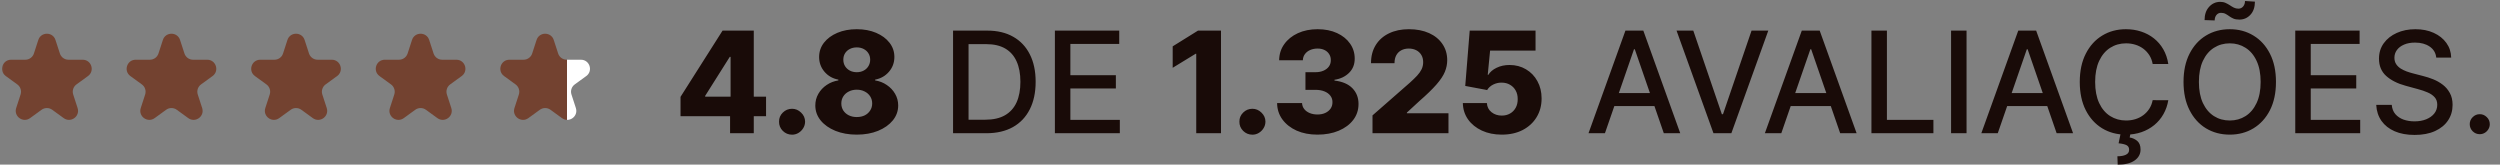 <svg xmlns="http://www.w3.org/2000/svg" width="319" height="21" viewBox="0 0 319 21" fill="none"><rect x="0" y="0" width="319" height="21" fill="#808080" stroke="none"/><g id="avalicao 3.0-novo"><g id="cinco-estrelas-novo"><mask id="mask0_107_3" style="mask-type:alpha" maskUnits="userSpaceOnUse" x="0" y="3" width="77" height="14"><rect id="Rectangle 14" y="3" width="76.364" height="14" fill="#D9D9D9"></rect></mask><g mask="url(#mask0_107_3)"><g id="cinco-estrelas-novo_2"><path id="estrela-um-novo" d="M4.888 5.099C5.233 4.038 6.734 4.038 7.079 5.099L7.64 6.825C7.794 7.299 8.236 7.621 8.735 7.621H10.55C11.665 7.621 12.129 9.049 11.227 9.705L9.759 10.771C9.355 11.064 9.186 11.584 9.34 12.059L9.901 13.784C10.246 14.846 9.031 15.728 8.128 15.072L6.661 14.006C6.257 13.713 5.71 13.713 5.306 14.006L3.838 15.072C2.936 15.728 1.721 14.846 2.066 13.784L2.626 12.059C2.781 11.584 2.612 11.064 2.208 10.771L0.74 9.705C-0.163 9.049 0.301 7.621 1.417 7.621H3.232C3.731 7.621 4.173 7.299 4.327 6.825L4.888 5.099Z" fill="#734230"></path><path id="estrela-dois-novo" d="M20.783 5.099C21.128 4.038 22.629 4.038 22.974 5.099L23.535 6.825C23.689 7.299 24.131 7.621 24.63 7.621H26.444C27.56 7.621 28.024 9.049 27.122 9.705L25.654 10.771C25.25 11.064 25.081 11.584 25.235 12.059L25.796 13.784C26.141 14.846 24.926 15.728 24.023 15.072L22.555 14.006C22.152 13.713 21.605 13.713 21.201 14.006L19.733 15.072C18.831 15.728 17.616 14.846 17.961 13.784L18.521 12.059C18.675 11.584 18.507 11.064 18.103 10.771L16.635 9.705C15.732 9.049 16.196 7.621 17.312 7.621H19.126C19.625 7.621 20.068 7.299 20.222 6.825L20.783 5.099Z" fill="#734230"></path><path id="estrela-tres-novo" d="M36.677 5.099C37.022 4.038 38.524 4.038 38.869 5.099L39.429 6.825C39.584 7.299 40.026 7.621 40.525 7.621H42.339C43.455 7.621 43.919 9.049 43.016 9.705L41.548 10.771C41.145 11.064 40.976 11.584 41.13 12.059L41.691 13.784C42.035 14.846 40.821 15.728 39.918 15.072L38.45 14.006C38.046 13.713 37.5 13.713 37.096 14.006L35.628 15.072C34.725 15.728 33.511 14.846 33.855 13.784L34.416 12.059C34.57 11.584 34.401 11.064 33.998 10.771L32.53 9.705C31.627 9.049 32.091 7.621 33.207 7.621H35.021C35.52 7.621 35.963 7.299 36.117 6.825L36.677 5.099Z" fill="#734230"></path><path id="estrela-quatro-novo" d="M52.572 5.099C52.917 4.038 54.419 4.038 54.763 5.099L55.324 6.825C55.478 7.299 55.921 7.621 56.42 7.621H58.234C59.35 7.621 59.814 9.049 58.911 9.705L57.443 10.771C57.039 11.064 56.87 11.584 57.025 12.059L57.585 13.784C57.93 14.846 56.715 15.728 55.813 15.072L54.345 14.006C53.941 13.713 53.395 13.713 52.991 14.006L51.523 15.072C50.62 15.728 49.405 14.846 49.75 13.784L50.311 12.059C50.465 11.584 50.296 11.064 49.892 10.771L48.425 9.705C47.522 9.049 47.986 7.621 49.102 7.621H50.916C51.415 7.621 51.857 7.299 52.012 6.825L52.572 5.099Z" fill="#734230"></path><path id="estrela-cinco-novo" d="M68.467 5.099C68.812 4.038 70.313 4.038 70.658 5.099L71.219 6.825C71.373 7.299 71.815 7.621 72.314 7.621H74.129C75.245 7.621 75.709 9.049 74.806 9.705L73.338 10.771C72.934 11.064 72.765 11.584 72.92 12.059L73.48 13.784C73.825 14.846 72.61 15.728 71.707 15.072L70.24 14.006C69.836 13.713 69.289 13.713 68.885 14.006L67.418 15.072C66.515 15.728 65.3 14.846 65.645 13.784L66.206 12.059C66.36 11.584 66.191 11.064 65.787 10.771L64.319 9.705C63.417 9.049 63.881 7.621 64.996 7.621H66.811C67.31 7.621 67.752 7.299 67.906 6.825L68.467 5.099Z" fill="url(#paint0_linear_107_3)"></path></g></g></g><g id="texto"><path d="M86.835 14.826V12.358L92.199 3.906H94.392V7.256H93.119L89.98 12.23V12.333H97.748V14.826H86.835ZM93.158 17V14.072L93.222 12.991V3.906H96.182V17H93.158ZM101.068 17.185C100.608 17.185 100.213 17.023 99.885 16.7C99.561 16.376 99.401 15.983 99.406 15.523C99.401 15.071 99.561 14.686 99.885 14.366C100.213 14.042 100.608 13.88 101.068 13.88C101.503 13.88 101.886 14.042 102.219 14.366C102.555 14.686 102.726 15.071 102.73 15.523C102.726 15.83 102.645 16.109 102.487 16.361C102.334 16.612 102.131 16.812 101.88 16.962C101.633 17.111 101.362 17.185 101.068 17.185ZM109.322 17.179C108.303 17.179 107.393 17.017 106.592 16.693C105.795 16.365 105.168 15.922 104.712 15.363C104.26 14.801 104.034 14.166 104.034 13.458C104.034 12.917 104.164 12.42 104.424 11.968C104.684 11.517 105.036 11.142 105.479 10.843C105.927 10.54 106.426 10.347 106.975 10.261V10.159C106.255 10.027 105.665 9.692 105.204 9.155C104.748 8.618 104.52 7.99 104.52 7.269C104.52 6.587 104.727 5.98 105.14 5.447C105.558 4.914 106.127 4.495 106.848 4.188C107.572 3.881 108.397 3.727 109.322 3.727C110.247 3.727 111.069 3.881 111.79 4.188C112.514 4.495 113.083 4.914 113.497 5.447C113.914 5.98 114.123 6.587 114.123 7.269C114.123 7.994 113.891 8.625 113.426 9.162C112.966 9.694 112.38 10.027 111.668 10.159V10.261C112.214 10.347 112.708 10.54 113.151 10.843C113.599 11.142 113.953 11.517 114.213 11.968C114.477 12.42 114.609 12.917 114.609 13.458C114.609 14.166 114.381 14.801 113.925 15.363C113.469 15.922 112.842 16.365 112.045 16.693C111.253 17.017 110.345 17.179 109.322 17.179ZM109.322 14.935C109.71 14.935 110.051 14.863 110.345 14.718C110.639 14.568 110.869 14.362 111.035 14.097C111.206 13.833 111.291 13.535 111.291 13.202C111.291 12.861 111.206 12.559 111.035 12.294C110.865 12.03 110.63 11.823 110.332 11.674C110.038 11.521 109.701 11.444 109.322 11.444C108.947 11.444 108.61 11.521 108.312 11.674C108.013 11.823 107.779 12.03 107.608 12.294C107.438 12.559 107.353 12.861 107.353 13.202C107.353 13.535 107.436 13.833 107.602 14.097C107.772 14.357 108.005 14.562 108.299 14.711C108.597 14.86 108.938 14.935 109.322 14.935ZM109.322 9.213C109.654 9.213 109.948 9.145 110.204 9.008C110.464 8.872 110.667 8.682 110.811 8.439C110.961 8.196 111.035 7.921 111.035 7.614C111.035 7.308 110.961 7.037 110.811 6.803C110.667 6.568 110.466 6.385 110.21 6.253C109.955 6.116 109.658 6.048 109.322 6.048C108.989 6.048 108.693 6.116 108.433 6.253C108.173 6.385 107.971 6.568 107.826 6.803C107.681 7.037 107.608 7.308 107.608 7.614C107.608 7.921 107.681 8.196 107.826 8.439C107.975 8.678 108.179 8.868 108.439 9.008C108.699 9.145 108.994 9.213 109.322 9.213ZM125.85 17H121.611V3.906H125.985C127.268 3.906 128.369 4.168 129.29 4.693C130.211 5.213 130.916 5.961 131.406 6.937C131.901 7.909 132.148 9.074 132.148 10.434C132.148 11.798 131.898 12.97 131.4 13.95C130.905 14.931 130.189 15.685 129.252 16.214C128.314 16.738 127.18 17 125.85 17ZM123.587 15.274H125.742C126.739 15.274 127.568 15.086 128.229 14.711C128.889 14.332 129.384 13.784 129.712 13.068C130.04 12.348 130.204 11.47 130.204 10.434C130.204 9.407 130.04 8.535 129.712 7.819C129.388 7.103 128.904 6.56 128.261 6.189C127.617 5.818 126.818 5.633 125.863 5.633H123.587V15.274ZM134.604 17V3.906H142.814V5.607H136.58V9.596H142.385V11.291H136.58V15.299H142.89V17H134.604ZM155.799 3.906V17H152.64V6.86H152.564L149.635 8.65V5.914L152.864 3.906H155.799ZM159.809 17.185C159.349 17.185 158.954 17.023 158.626 16.7C158.302 16.376 158.142 15.983 158.147 15.523C158.142 15.071 158.302 14.686 158.626 14.366C158.954 14.042 159.349 13.88 159.809 13.88C160.244 13.88 160.627 14.042 160.96 14.366C161.296 14.686 161.467 15.071 161.471 15.523C161.467 15.83 161.386 16.109 161.228 16.361C161.075 16.612 160.872 16.812 160.621 16.962C160.374 17.111 160.103 17.185 159.809 17.185ZM168.104 17.179C167.107 17.179 166.223 17.009 165.451 16.668C164.684 16.322 164.079 15.847 163.635 15.242C163.192 14.637 162.966 13.94 162.958 13.151H166.142C166.154 13.437 166.246 13.69 166.416 13.912C166.587 14.129 166.819 14.3 167.113 14.424C167.407 14.547 167.742 14.609 168.117 14.609C168.492 14.609 168.822 14.543 169.108 14.411C169.398 14.274 169.624 14.089 169.786 13.854C169.948 13.616 170.027 13.343 170.022 13.036C170.027 12.729 169.939 12.456 169.76 12.218C169.581 11.979 169.328 11.794 168.999 11.662C168.675 11.529 168.292 11.463 167.849 11.463H166.576V9.213H167.849C168.236 9.213 168.577 9.149 168.872 9.021C169.17 8.893 169.402 8.714 169.568 8.484C169.735 8.25 169.816 7.981 169.811 7.678C169.816 7.384 169.745 7.126 169.6 6.905C169.46 6.679 169.262 6.504 169.006 6.381C168.754 6.257 168.462 6.195 168.13 6.195C167.78 6.195 167.463 6.257 167.177 6.381C166.896 6.504 166.672 6.679 166.506 6.905C166.34 7.131 166.252 7.393 166.244 7.691H163.22C163.228 6.911 163.446 6.225 163.872 5.633C164.298 5.036 164.878 4.569 165.611 4.232C166.348 3.896 167.188 3.727 168.13 3.727C169.068 3.727 169.892 3.891 170.604 4.22C171.316 4.548 171.87 4.995 172.266 5.562C172.663 6.125 172.861 6.762 172.861 7.474C172.865 8.211 172.624 8.819 172.139 9.296C171.657 9.773 171.037 10.067 170.278 10.178V10.28C171.292 10.4 172.058 10.728 172.573 11.265C173.093 11.802 173.351 12.473 173.347 13.279C173.347 14.038 173.123 14.711 172.676 15.299C172.232 15.883 171.614 16.344 170.821 16.68C170.033 17.013 169.127 17.179 168.104 17.179ZM175.132 17V14.724L179.908 10.543C180.266 10.219 180.571 9.922 180.822 9.654C181.074 9.381 181.266 9.108 181.398 8.836C181.53 8.559 181.596 8.258 181.596 7.934C181.596 7.572 181.517 7.263 181.359 7.007C181.202 6.747 180.984 6.547 180.707 6.406C180.43 6.265 180.113 6.195 179.755 6.195C179.392 6.195 179.075 6.27 178.802 6.419C178.529 6.564 178.316 6.775 178.163 7.052C178.014 7.329 177.939 7.666 177.939 8.062H174.94C174.94 7.171 175.141 6.402 175.541 5.754C175.942 5.106 176.505 4.607 177.229 4.258C177.958 3.904 178.804 3.727 179.767 3.727C180.761 3.727 181.624 3.894 182.357 4.226C183.09 4.558 183.657 5.023 184.057 5.62C184.462 6.212 184.665 6.901 184.665 7.685C184.665 8.184 184.565 8.678 184.364 9.168C184.164 9.658 183.804 10.2 183.284 10.792C182.768 11.384 182.035 12.094 181.085 12.921L179.518 14.366V14.449H184.825V17H175.132ZM191.626 17.179C190.671 17.179 189.823 17.006 189.081 16.661C188.339 16.316 187.753 15.841 187.323 15.235C186.897 14.63 186.675 13.935 186.658 13.151H189.727C189.752 13.633 189.948 14.021 190.315 14.315C190.682 14.605 191.118 14.749 191.626 14.749C192.022 14.749 192.374 14.662 192.681 14.487C192.987 14.313 193.228 14.068 193.403 13.752C193.578 13.432 193.663 13.066 193.659 12.652C193.663 12.23 193.576 11.862 193.397 11.546C193.222 11.231 192.979 10.986 192.668 10.811C192.361 10.632 192.007 10.543 191.606 10.543C191.227 10.538 190.867 10.621 190.526 10.792C190.189 10.963 189.934 11.195 189.759 11.489L186.965 10.965L187.534 3.906H195.935V6.457H190.136L189.835 9.545H189.912C190.13 9.183 190.479 8.885 190.961 8.65C191.447 8.412 191.999 8.292 192.617 8.292C193.401 8.292 194.1 8.475 194.714 8.842C195.332 9.204 195.818 9.707 196.171 10.351C196.529 10.995 196.708 11.732 196.708 12.563C196.708 13.462 196.495 14.259 196.069 14.954C195.647 15.649 195.055 16.194 194.292 16.591C193.533 16.983 192.644 17.179 191.626 17.179ZM204.79 17H202.693L207.405 3.906H209.687L214.399 17H212.302L208.6 6.285H208.498L204.79 17ZM205.141 11.873H211.944V13.535H205.141V11.873ZM216.063 3.906L219.707 14.57H219.854L223.498 3.906H225.634L220.922 17H218.639L213.927 3.906H216.063ZM227.294 17H225.197L229.909 3.906H232.192L236.904 17H234.807L231.105 6.285H231.003L227.294 17ZM227.646 11.873H234.449V13.535H227.646V11.873ZM238.795 17V3.906H240.77V15.299H246.703V17H238.795ZM250.932 3.906V17H248.957V3.906H250.932ZM254.915 17H252.818L257.53 3.906H259.813L264.525 17H262.428L258.726 6.285H258.624L254.915 17ZM255.267 11.873H262.07V13.535H255.267V11.873ZM276.675 8.164H274.681C274.604 7.738 274.461 7.363 274.252 7.039C274.043 6.715 273.788 6.44 273.485 6.214C273.183 5.988 272.844 5.818 272.469 5.703C272.098 5.588 271.704 5.53 271.286 5.53C270.531 5.53 269.856 5.72 269.259 6.099C268.667 6.479 268.198 7.035 267.853 7.768C267.512 8.501 267.341 9.396 267.341 10.453C267.341 11.519 267.512 12.418 267.853 13.151C268.198 13.884 268.669 14.438 269.265 14.813C269.862 15.188 270.534 15.376 271.279 15.376C271.693 15.376 272.085 15.321 272.456 15.21C272.831 15.095 273.17 14.926 273.472 14.705C273.775 14.483 274.031 14.213 274.24 13.893C274.453 13.569 274.6 13.198 274.681 12.78L276.675 12.787C276.569 13.43 276.362 14.023 276.055 14.564C275.753 15.101 275.363 15.566 274.885 15.958C274.412 16.346 273.871 16.646 273.261 16.859C272.652 17.073 271.987 17.179 271.267 17.179C270.133 17.179 269.123 16.91 268.236 16.373C267.35 15.832 266.651 15.059 266.139 14.053C265.632 13.047 265.378 11.847 265.378 10.453C265.378 9.055 265.634 7.855 266.146 6.854C266.657 5.848 267.356 5.076 268.243 4.539C269.129 3.998 270.137 3.727 271.267 3.727C271.961 3.727 272.609 3.827 273.21 4.028C273.815 4.224 274.359 4.514 274.841 4.897C275.322 5.277 275.721 5.741 276.036 6.291C276.352 6.837 276.565 7.461 276.675 8.164ZM270.595 17.019H271.848L271.746 17.543C272.117 17.603 272.441 17.752 272.718 17.991C272.995 18.23 273.134 18.59 273.134 19.072C273.138 19.647 272.888 20.114 272.385 20.472C271.887 20.83 271.164 21.009 270.218 21.009L270.18 19.941C270.623 19.941 270.981 19.877 271.254 19.749C271.531 19.621 271.672 19.415 271.676 19.129C271.68 18.843 271.574 18.643 271.356 18.528C271.143 18.413 270.802 18.332 270.333 18.285L270.595 17.019ZM290.413 10.453C290.413 11.851 290.158 13.053 289.646 14.059C289.135 15.061 288.433 15.832 287.543 16.373C286.656 16.91 285.648 17.179 284.519 17.179C283.385 17.179 282.373 16.91 281.482 16.373C280.595 15.832 279.896 15.059 279.385 14.053C278.873 13.047 278.617 11.847 278.617 10.453C278.617 9.055 278.873 7.855 279.385 6.854C279.896 5.848 280.595 5.076 281.482 4.539C282.373 3.998 283.385 3.727 284.519 3.727C285.648 3.727 286.656 3.998 287.543 4.539C288.433 5.076 289.135 5.848 289.646 6.854C290.158 7.855 290.413 9.055 290.413 10.453ZM288.457 10.453C288.457 9.388 288.284 8.49 287.939 7.762C287.598 7.028 287.129 6.474 286.532 6.099C285.94 5.72 285.269 5.53 284.519 5.53C283.764 5.53 283.091 5.72 282.498 6.099C281.906 6.474 281.437 7.028 281.092 7.762C280.751 8.49 280.58 9.388 280.58 10.453C280.58 11.519 280.751 12.418 281.092 13.151C281.437 13.88 281.906 14.434 282.498 14.813C283.091 15.188 283.764 15.376 284.519 15.376C285.269 15.376 285.94 15.188 286.532 14.813C287.129 14.434 287.598 13.88 287.939 13.151C288.284 12.418 288.457 11.519 288.457 10.453ZM282.594 2.608L281.303 2.564C281.303 1.86 281.494 1.298 281.878 0.876C282.262 0.454 282.733 0.241 283.291 0.237C283.555 0.237 283.785 0.281 283.982 0.371C284.178 0.456 284.361 0.556 284.531 0.671C284.702 0.786 284.874 0.889 285.049 0.978C285.224 1.063 285.418 1.106 285.631 1.106C285.874 1.102 286.072 1.008 286.226 0.825C286.383 0.637 286.462 0.405 286.462 0.128L287.728 0.211C287.724 0.923 287.53 1.483 287.146 1.892C286.767 2.297 286.298 2.5 285.74 2.5C285.437 2.5 285.186 2.457 284.985 2.372C284.785 2.282 284.608 2.182 284.455 2.071C284.301 1.956 284.143 1.856 283.982 1.771C283.82 1.681 283.626 1.637 283.4 1.637C283.165 1.637 282.971 1.728 282.818 1.912C282.669 2.095 282.594 2.327 282.594 2.608ZM292.876 17V3.906H301.085V5.607H294.852V9.596H300.657V11.291H294.852V15.299H301.162V17H292.876ZM310.866 7.346C310.798 6.741 310.516 6.272 310.022 5.939C309.527 5.603 308.905 5.434 308.155 5.434C307.618 5.434 307.153 5.52 306.761 5.69C306.369 5.856 306.064 6.086 305.847 6.381C305.634 6.67 305.527 7.001 305.527 7.372C305.527 7.683 305.6 7.951 305.745 8.177C305.894 8.403 306.088 8.593 306.326 8.746C306.569 8.895 306.829 9.021 307.106 9.123C307.383 9.221 307.65 9.302 307.906 9.366L309.184 9.699C309.602 9.801 310.03 9.94 310.469 10.114C310.908 10.289 311.315 10.519 311.691 10.805C312.066 11.09 312.368 11.444 312.598 11.866C312.833 12.288 312.95 12.793 312.95 13.381C312.95 14.123 312.758 14.781 312.375 15.357C311.995 15.932 311.443 16.386 310.719 16.719C309.998 17.051 309.127 17.217 308.104 17.217C307.123 17.217 306.275 17.062 305.559 16.751C304.843 16.439 304.283 15.998 303.878 15.427C303.473 14.852 303.249 14.17 303.206 13.381H305.188C305.227 13.854 305.38 14.249 305.649 14.564C305.922 14.875 306.269 15.108 306.691 15.261C307.117 15.41 307.584 15.485 308.091 15.485C308.649 15.485 309.146 15.397 309.581 15.223C310.02 15.044 310.365 14.796 310.616 14.481C310.868 14.161 310.994 13.788 310.994 13.362C310.994 12.974 310.883 12.657 310.661 12.409C310.444 12.162 310.148 11.958 309.772 11.796C309.402 11.634 308.982 11.491 308.513 11.367L306.966 10.945C305.917 10.66 305.086 10.24 304.472 9.686C303.863 9.132 303.558 8.399 303.558 7.487C303.558 6.732 303.763 6.074 304.172 5.511C304.581 4.948 305.135 4.512 305.834 4.2C306.533 3.885 307.322 3.727 308.2 3.727C309.086 3.727 309.868 3.883 310.546 4.194C311.228 4.505 311.765 4.934 312.157 5.479C312.549 6.02 312.754 6.643 312.771 7.346H310.866ZM316.417 17.122C316.067 17.122 315.767 16.998 315.515 16.751C315.264 16.499 315.138 16.197 315.138 15.843C315.138 15.493 315.264 15.195 315.515 14.948C315.767 14.696 316.067 14.57 316.417 14.57C316.766 14.57 317.067 14.696 317.318 14.948C317.57 15.195 317.696 15.493 317.696 15.843C317.696 16.077 317.636 16.293 317.516 16.488C317.401 16.68 317.248 16.834 317.056 16.949C316.864 17.064 316.651 17.122 316.417 17.122Z" fill="#190B08"></path></g></g><defs><linearGradient id="paint0_linear_107_3" x1="64.109" y1="8.727" x2="74.927" y2="8.727" gradientUnits="userSpaceOnUse"><stop offset="0.763" stop-color="#734230"></stop><stop offset="0.766" stop-color="white"></stop></linearGradient></defs></svg>
